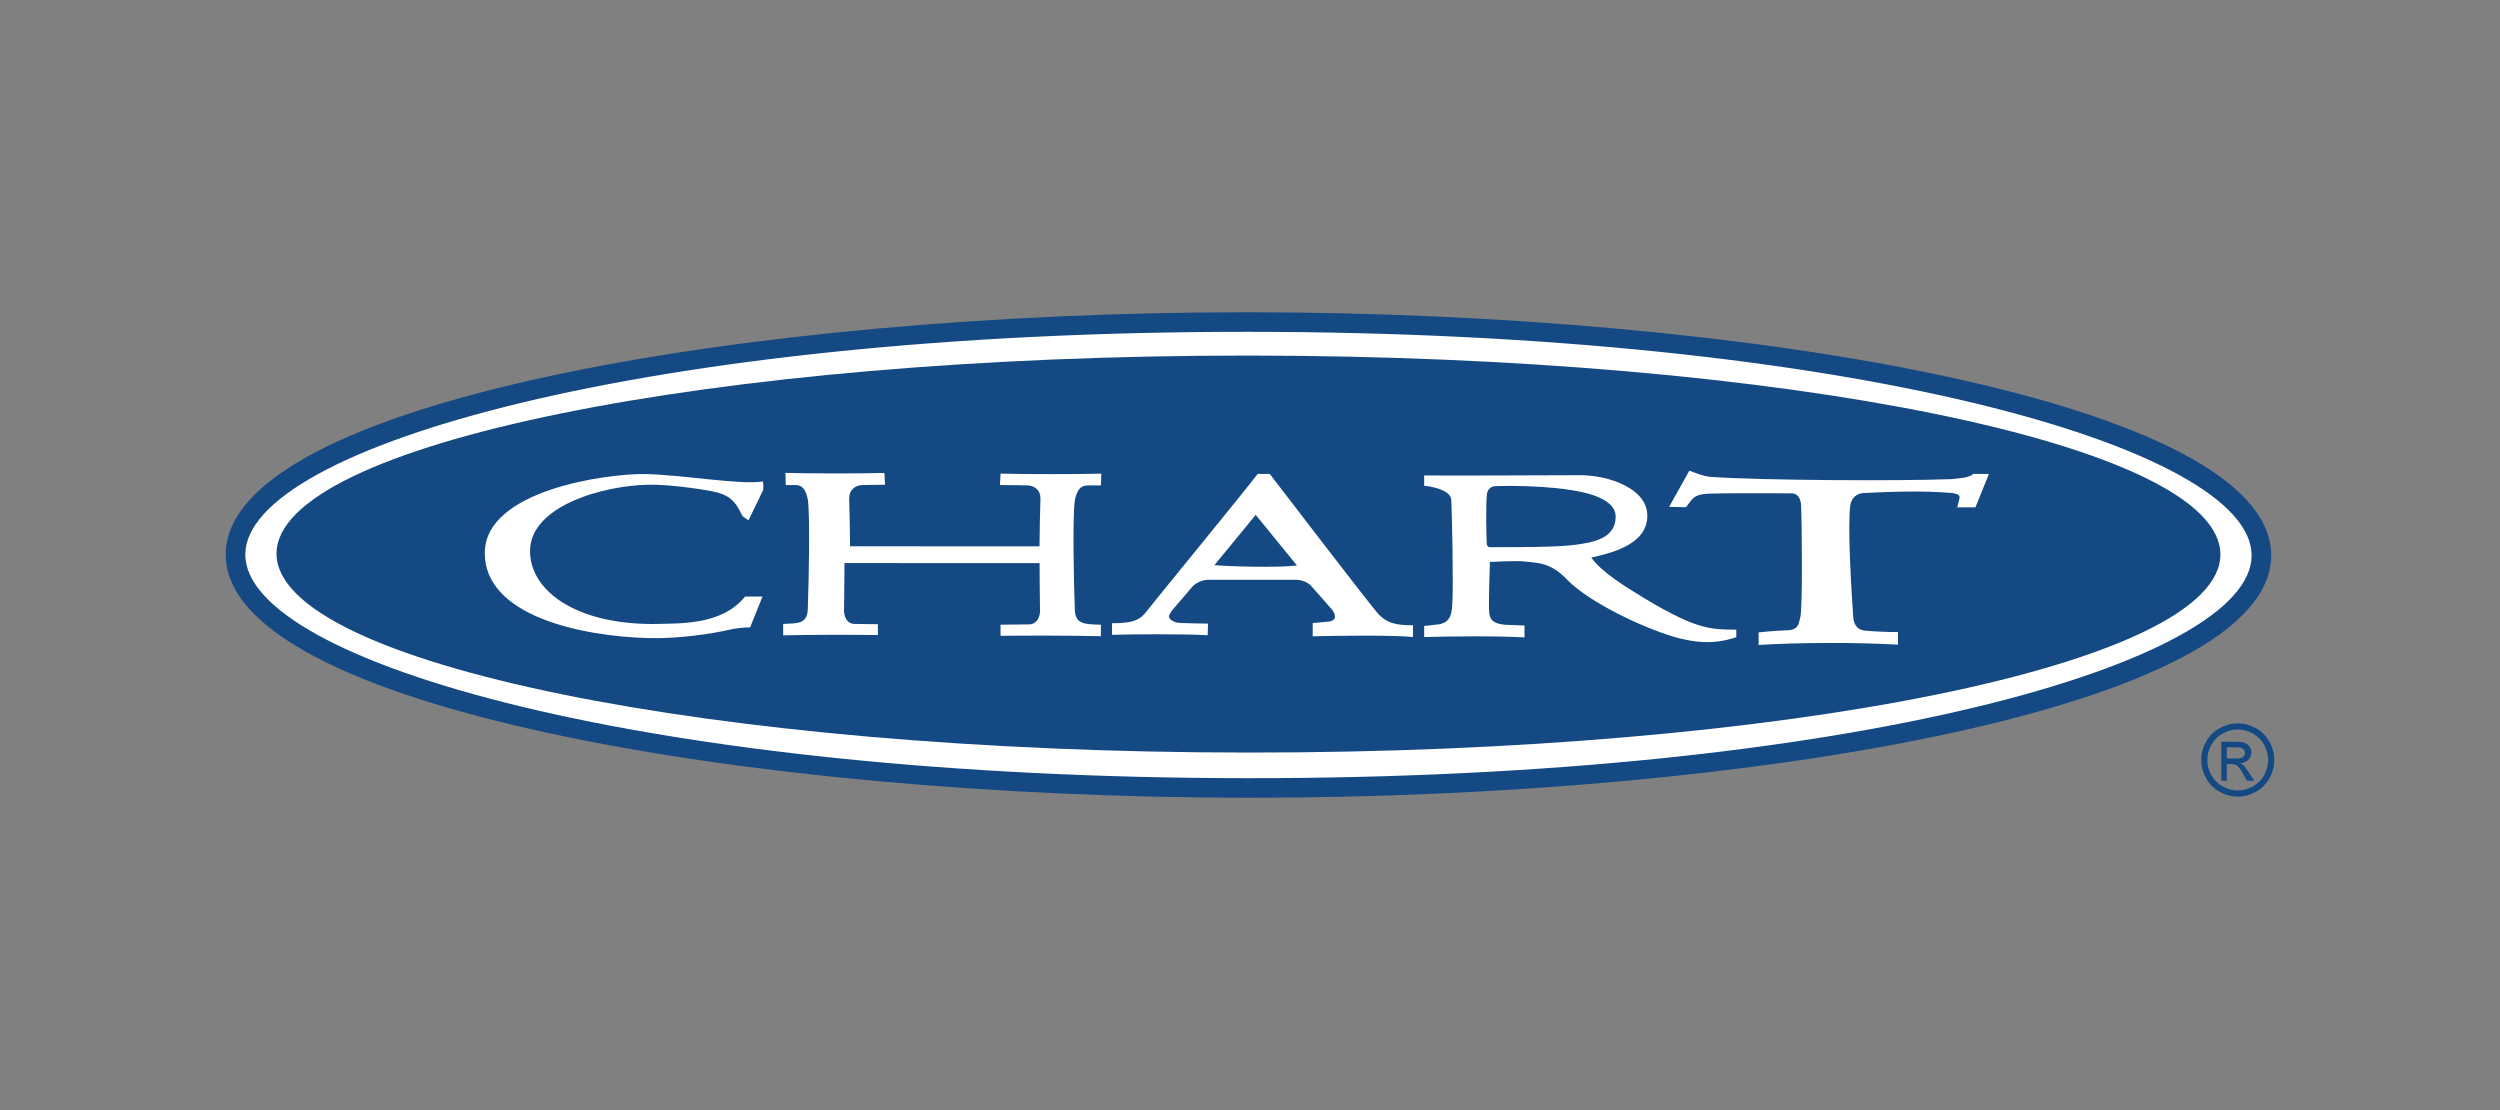 <svg xmlns="http://www.w3.org/2000/svg" x="0px" y="0px" width="500px" height="222px" viewBox="0 0 500 222">
<rect x="0" y="0" width="500" height="222" fill="#808080" stroke="none"/>
<g>
	<g>
		<path fill="#FFFFFF" d="M46.596,110.968c-0.013,29.712,103.245,47.509,203.08,47.554c99.836,0.043,203.109-17.667,203.123-47.376
			c0.012-29.717-103.244-47.514-203.08-47.56C149.881,63.542,46.61,81.253,46.596,110.968"/>
	</g>
	<g>
		<path fill="#144984" d="M444.08,110.9c-0.013,21.924-87.048,39.659-194.407,39.614c-107.358-0.05-194.377-17.859-194.369-39.786
			c0.011-21.924,87.048-39.657,194.404-39.613C357.066,71.164,444.091,88.974,444.08,110.9"/>
		<path fill="#144984" d="M49.061,110.913c0.008-21.557,80.641-44.604,200.648-44.549c120.013,0.051,200.626,23.168,200.615,44.725
			c-0.011,21.555-80.64,44.599-200.652,44.547C129.661,155.585,49.053,132.467,49.061,110.913 M45.147,110.91
			c-0.013,30.39,103.979,48.597,204.524,48.641c100.545,0.042,204.553-18.072,204.564-48.462
			c0.014-30.39-103.977-48.594-204.521-48.639C149.168,62.406,45.16,80.52,45.147,110.91"/>
	</g>
	<path fill="#FFFFFF" d="M152.648,97.972l-2.954,6.106l-1.209-0.874c-1.406-3.021-2.616-4.295-6.168-4.97
		c-3.555-0.668-9.529-1.409-12.749-1.28c-8.654,0.132-23.708,4.155-23.558,13.409c0.135,7.853,9.119,14.362,24.284,14.438
		c5.572-0.132,14.023,0.343,18.723-5.496c0.869,0.003,3.487,0.003,3.487,0.003l-2.486,6.17c-1.744-0.002-2.816,0.2-4.16,0.471
		c-3.42,0.804-10.198,1.818-16.104,1.668c-13.483-0.341-32.873-4.443-32.796-17.055c0.069-12.617,24.561-15.823,31.809-15.753
		c7.245,0.07,19.254,2.222,23.816,1.487C152.715,96.901,152.648,97.972,152.648,97.972"/>
	<path fill="#FFFFFF" d="M217.554,97.082c1.687,0,2.635,0,2.635,0l0.067-2.354c-4.122,0.132-16.353,0.126-20.137-0.007l-0.135,2.291
		c2.432,0,5.558,0.065,5.558,0.065c1.341,0.07,2.551,0.94,2.551,2.551c-0.107,3.463-0.165,6.402-0.184,9.194v0.451l-37.901-0.019
		v-0.071c-0.017-2.891-0.071-5.936-0.173-9.523c0-1.673,1.196-2.573,2.524-2.643c0,0,2.262-0.067,4.651-0.067l-0.129-2.362
		c-3.722,0.135-15.743,0.13-19.794-0.01l0.065,2.435c0,0,0.383,0,1.979,0c1.595,0,2.105,1.341,2.427,2.886
		c0.442,2.682,0.248,15.364-0.008,22.139c-0.197,2.754-2.046,2.619-4.918,2.751v2.281c5.102-0.136,14.485-0.13,18.949-0.061v-2.164
		c0,0-3.42-0.063-4.713-0.063c-1.291,0-2.003-1.165-2.068-2.521c0.051-2.927,0.075-6.667,0.092-9.367l0.002-0.277l39.017,0.016
		l0.003,0.07c0.013,2.767,0.038,6.601,0.089,9.596c-0.073,1.389-0.823,2.583-2.189,2.581c-1.366,0-5.707,0.064-5.707,0.064v2.22
		c4.729-0.065,14.666-0.061,20.069,0.078v-2.29c-3.04-0.134-4.999-0.002-5.201-2.762c-0.267-6.798-0.464-19.521,0.008-22.214
		C215.319,98.43,215.864,97.082,217.554,97.082"/>
	<path fill="#FFFFFF" d="M251.143,102.972l-8.261,10.058c3.22,0.272,12.411,0.541,16.507,0.075L251.143,102.972z M229.271,122.32
		c1.002-1.324,19.012-23.292,22.275-27.541l2.404,0.003c0,0,19.633,25.638,21.521,27.784c1.886,2.148,3.843,2.486,7.131,2.486v2.349
		c-3.779-0.402-15.313-0.275-20.064-0.144v-2.665c0,0,1.267-0.066,3.135-0.267c1.861-0.196,1.398-1.524,0.799-2.321
		c0,0-3.599-4.113-4.263-4.848c-0.67-0.729-1.936-1.193-2.937-1.196l-17.598-0.008c-1.401,0-2.734,0.796-3.269,1.457
		c-0.531,0.665-3.069,3.586-3.468,4.05c-0.399,0.467-1.067,1.195-1.134,1.792c-0.068,0.6,0.931,1.263,2.132,1.331
		c1.198,0.064,4.268,0.132,5.666,0.135l-0.067,2.321c-5.331-0.268-14.868-0.204-19.133-0.075v-2.322
		C227.069,124.71,228.27,123.649,229.271,122.32"/>
	<path fill="#FFFFFF" d="M297.371,98.898c-0.206,1.947-0.127,8.445-0.006,9.999c0.135,0.399,0.335,0.538,0.605,0.538
		c6.305,0.003,13.349,0.005,16.974-0.462c3.621-0.466,8.259-1.271,8.187-5.701c-0.067-4.021-7.327-5.169-11.872-5.642
		c-3.644-0.378-8.52-0.543-12.074-0.405C298.308,97.225,297.503,97.757,297.371,98.898 M316.053,95.039
		c5.745,0.003,13.41,2.675,13.408,8.079c-0.003,5.405-6.074,7.267-11.213,8.4c2.066,2.798,6.003,5.337,10.737,8.208
		c10.606,6.342,13.275,6.142,18.277,6.211v1.504c-4.924,1.657-8.582,0.86-11.24,0.259c-6.384-1.598-18.153-7.123-22.607-11.776
		c-3.182-3.331-5.449-3.328-8.907-3.663c-1.458-0.141-6.519,0.129-6.519,0.129s-0.335,8.515-0.136,10.242
		c0.197,1.728,1.328,2.129,3.258,2.329c0,0,1.661,0.067,3.788,0.135l-0.002,2.386c-5.349-0.334-15.783-0.205-20.065-0.072v-2.217
		c0,0,1.389-0.132,2.395-0.264c2.953-0.203,3.089-2.217,3.223-3.96c0.271-3.421-0.059-18.65-0.194-21.001
		c-0.13-2.346-5.423-2.818-5.423-2.818V95.09C291.505,95.162,310.25,95.036,316.053,95.039"/>
	<path fill="#FFFFFF" d="M337.866,94.126l-4.043,7.248l3.365,0.07c1.216-1.462,1.35-2.578,4.516-2.715
		c3.161-0.135,15.146-0.062,16.764-0.062c1.077,0.069,1.685,1.044,1.746,2.369c0.171,3.342,0.329,20.497-0.144,22.375
		c-0.336,1.118-0.204,2.58-2.625,2.646c-2.424,0.07-5.724,0.418-5.724,0.418v2.511c8.145-0.485,19.056-0.551,27.871-0.057
		l0.003-2.51c-2.357-0.003-4.983-0.144-6.532-0.284c-1.383-0.121-2.292-0.909-2.421-2.788c-0.333-4.948-1.156-17.64-0.595-22.167
		c0.202-1.664,1.345-2.513,2.691-2.575c4.442-0.208,11.445-0.554,17.772,0.007c1.013,0.211,1.616,0.349,1.347,1.256
		c-0.135,0.558-0.402,1.601-0.402,1.601l3.634,0.002l2.694-6.688l-3.094-0.003c-0.945,0.837-2.762,0.837-4.379,1.044
		c-10.229,0.411-37.972,0.26-48.069-0.439C340.622,95.271,339.011,94.544,337.866,94.126"/>
	<path fill="#144984" d="M445.365,151.697h1.813c0.695,0,1.168-0.103,1.419-0.308c0.257-0.205,0.384-0.48,0.384-0.823
		c0-0.216-0.064-0.408-0.184-0.582c-0.124-0.174-0.289-0.304-0.505-0.39c-0.219-0.087-0.621-0.127-1.204-0.127h-1.723V151.697z
		 M444.253,156.156l0.003-7.803h2.684c0.917,0,1.581,0.075,1.988,0.218c0.411,0.144,0.737,0.392,0.985,0.756
		c0.241,0.356,0.362,0.737,0.362,1.137c0,0.569-0.205,1.069-0.61,1.49c-0.41,0.424-0.95,0.661-1.622,0.71
		c0.278,0.116,0.499,0.256,0.664,0.416c0.318,0.308,0.705,0.82,1.161,1.549l0.954,1.527h-1.42l-0.698-1.241
		c-0.548-0.975-0.996-1.588-1.333-1.833c-0.232-0.178-0.573-0.27-1.021-0.27h-0.984v3.344h-1.028H444.253z M447.555,145.895
		c-1.026,0-2.021,0.261-2.994,0.79c-0.972,0.523-1.732,1.28-2.278,2.257c-0.548,0.978-0.822,1.997-0.822,3.056
		c-0.004,1.056,0.267,2.065,0.804,3.031c0.539,0.964,1.293,1.714,2.262,2.257c0.964,0.54,1.974,0.811,3.023,0.811
		s2.06-0.271,3.028-0.809c0.97-0.54,1.717-1.292,2.257-2.256c0.534-0.967,0.8-1.977,0.802-3.028c0-1.059-0.272-2.082-0.815-3.059
		c-0.545-0.977-1.307-1.733-2.277-2.257C449.571,146.158,448.574,145.895,447.555,145.895 M447.555,144.677
		c1.228,0,2.424,0.315,3.595,0.944c1.17,0.635,2.075,1.536,2.724,2.711c0.656,1.174,0.982,2.396,0.98,3.671
		c0,1.263-0.322,2.473-0.964,3.635c-0.643,1.164-1.547,2.068-2.705,2.714c-1.157,0.643-2.37,0.964-3.636,0.962
		c-1.266,0-2.479-0.322-3.637-0.964c-1.157-0.648-2.06-1.551-2.704-2.717c-0.648-1.163-0.966-2.374-0.966-3.636
		c0-1.274,0.327-2.496,0.982-3.671c0.655-1.172,1.568-2.076,2.734-2.705C445.132,144.992,446.328,144.677,447.555,144.677"/>
</g>
</svg>